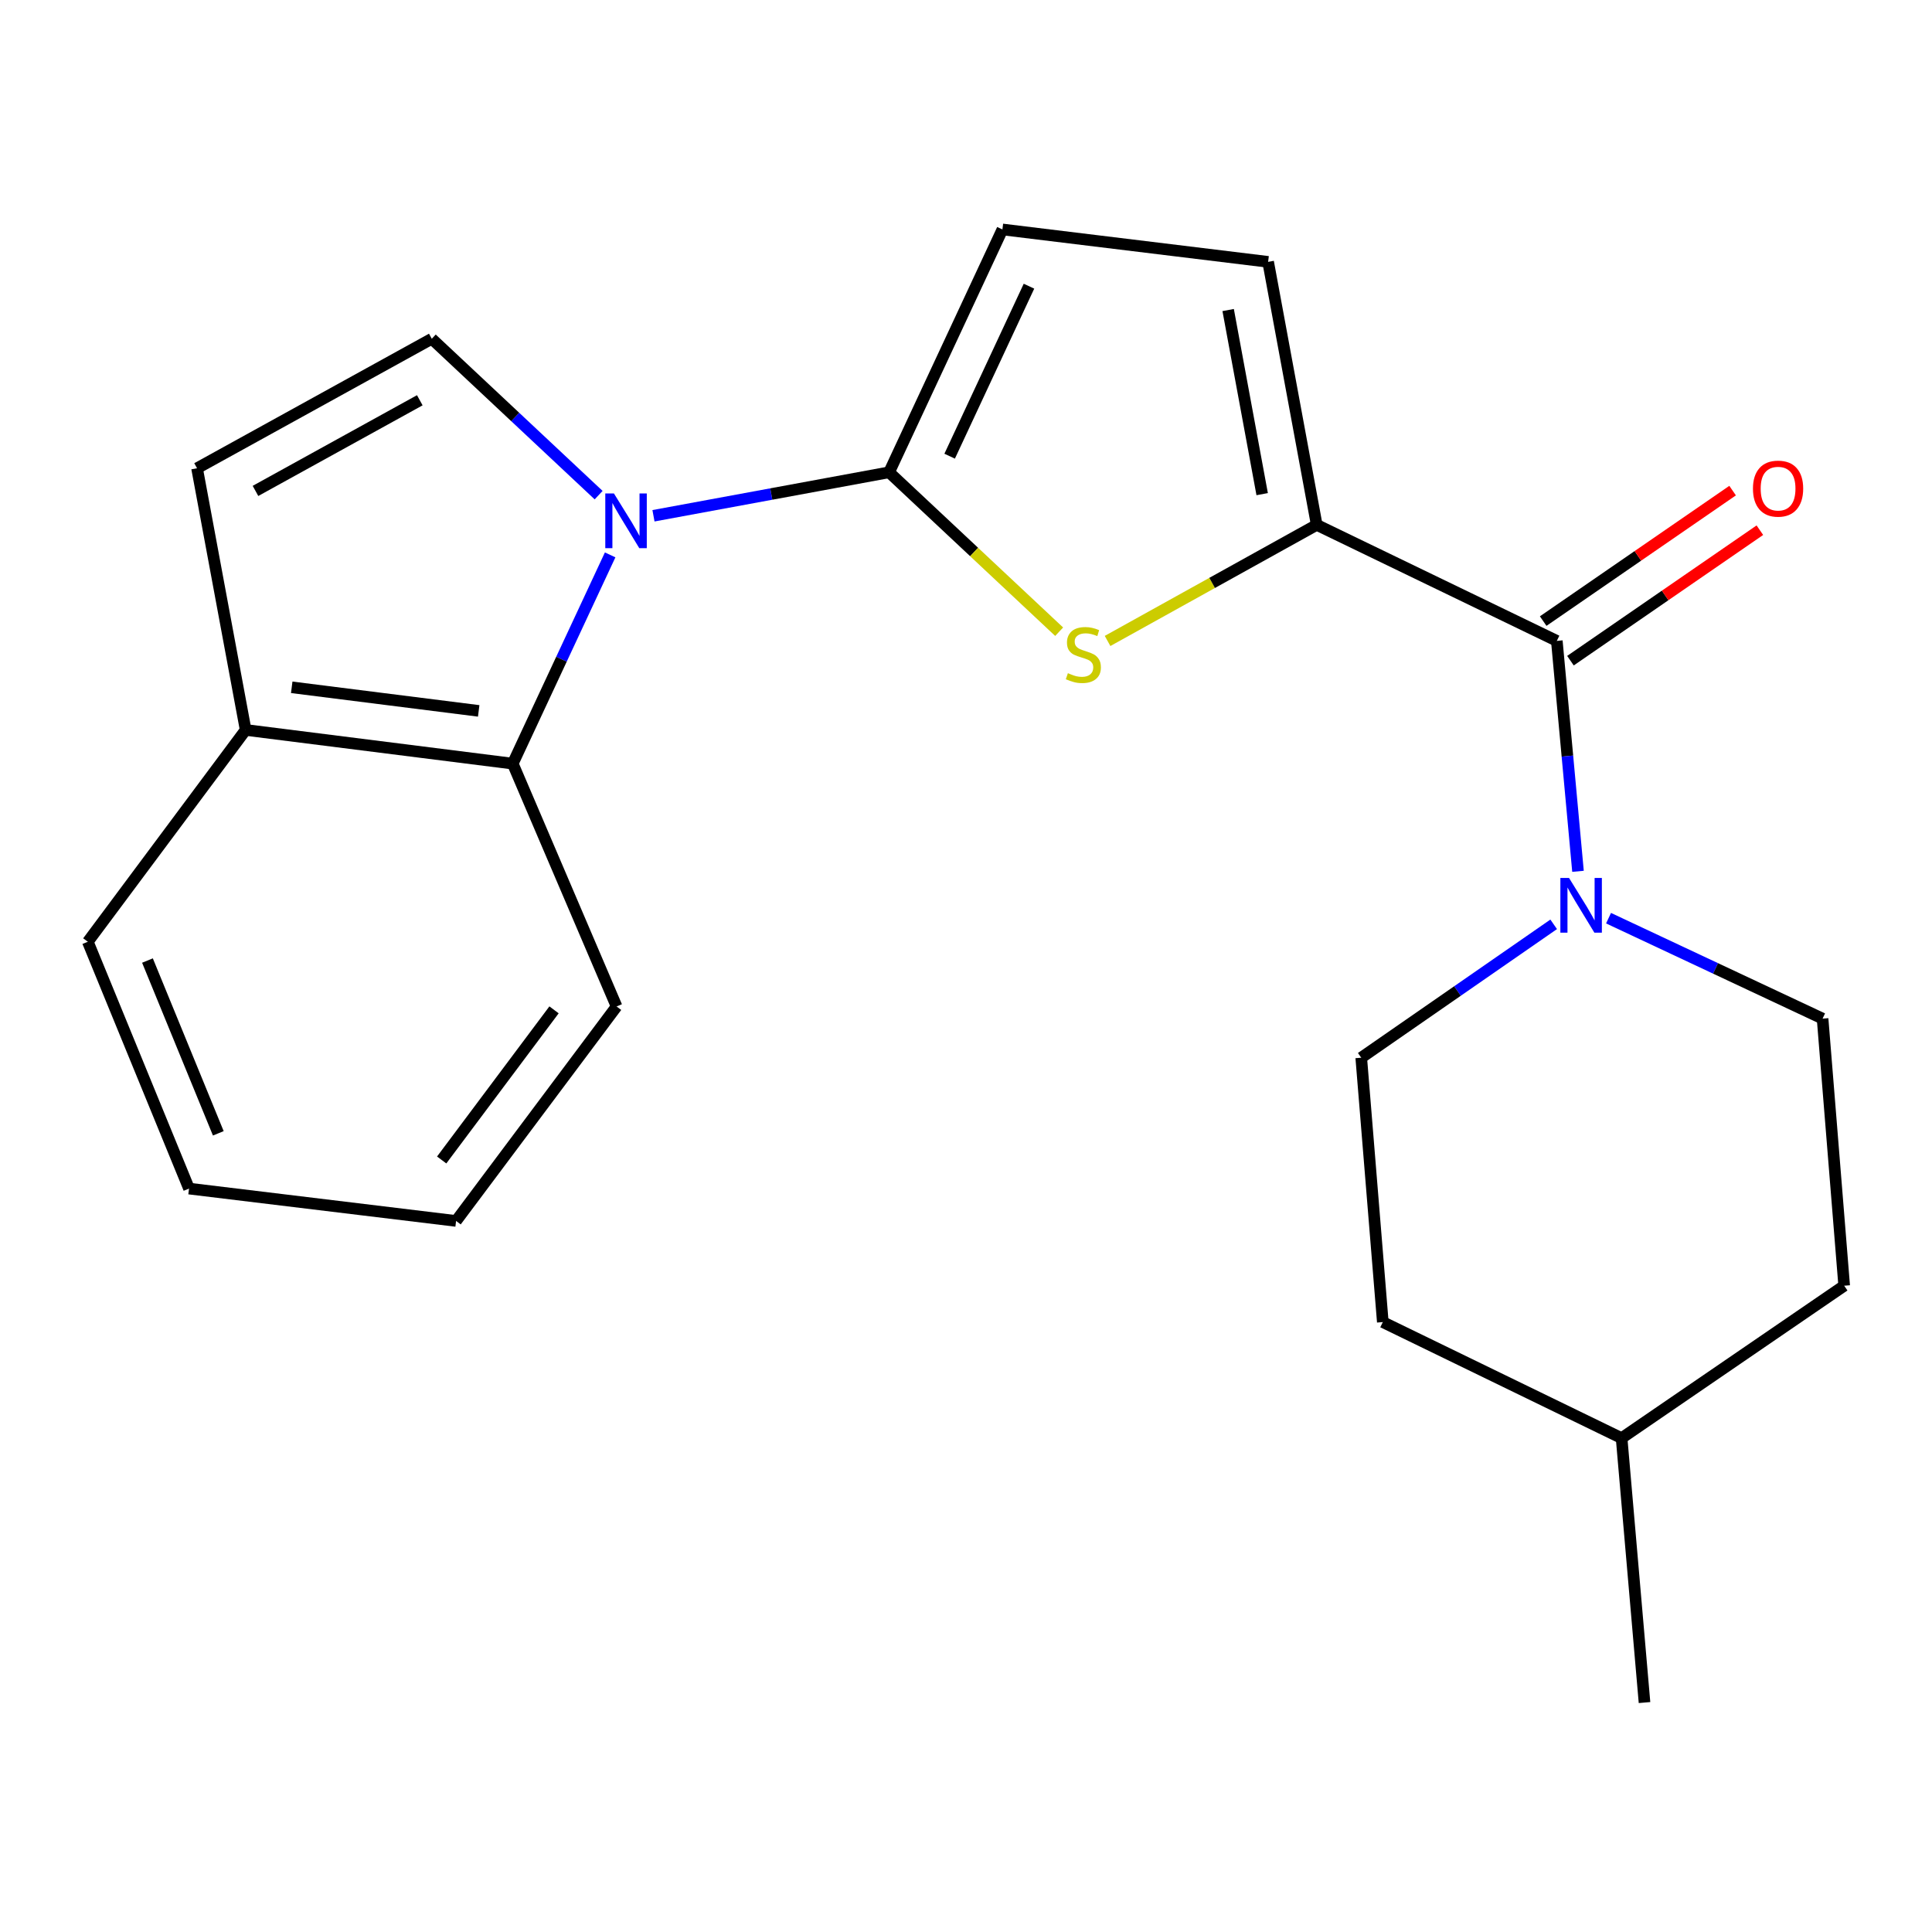<?xml version='1.0' encoding='iso-8859-1'?>
<svg version='1.1' baseProfile='full'
              xmlns='http://www.w3.org/2000/svg'
                      xmlns:rdkit='http://www.rdkit.org/xml'
                      xmlns:xlink='http://www.w3.org/1999/xlink'
                  xml:space='preserve'
width='1000px' height='1000px' viewBox='0 0 1000 1000'>
<!-- END OF HEADER -->
<rect style='opacity:1.0;fill:#FFFFFF;stroke:none' width='1000' height='1000' x='0' y='0'> </rect>
<path class='bond-0' d='M 338.238,266.962 L 399.217,255.71' style='fill:none;fill-rule:evenodd;stroke:#0000FF;stroke-width:6px;stroke-linecap:butt;stroke-linejoin:miter;stroke-opacity:1' />
<path class='bond-0' d='M 399.217,255.71 L 460.197,244.457' style='fill:none;fill-rule:evenodd;stroke:#000000;stroke-width:6px;stroke-linecap:butt;stroke-linejoin:miter;stroke-opacity:1' />
<path class='bond-4' d='M 309.851,256.287 L 266.671,215.814' style='fill:none;fill-rule:evenodd;stroke:#0000FF;stroke-width:6px;stroke-linecap:butt;stroke-linejoin:miter;stroke-opacity:1' />
<path class='bond-4' d='M 266.671,215.814 L 223.491,175.34' style='fill:none;fill-rule:evenodd;stroke:#000000;stroke-width:6px;stroke-linecap:butt;stroke-linejoin:miter;stroke-opacity:1' />
<path class='bond-6' d='M 315.811,287.21 L 290.603,341.232' style='fill:none;fill-rule:evenodd;stroke:#0000FF;stroke-width:6px;stroke-linecap:butt;stroke-linejoin:miter;stroke-opacity:1' />
<path class='bond-6' d='M 290.603,341.232 L 265.395,395.254' style='fill:none;fill-rule:evenodd;stroke:#000000;stroke-width:6px;stroke-linecap:butt;stroke-linejoin:miter;stroke-opacity:1' />
<path class='bond-1' d='M 460.197,244.457 L 504.206,285.714' style='fill:none;fill-rule:evenodd;stroke:#000000;stroke-width:6px;stroke-linecap:butt;stroke-linejoin:miter;stroke-opacity:1' />
<path class='bond-1' d='M 504.206,285.714 L 548.216,326.972' style='fill:none;fill-rule:evenodd;stroke:#CCCC00;stroke-width:6px;stroke-linecap:butt;stroke-linejoin:miter;stroke-opacity:1' />
<path class='bond-7' d='M 460.197,244.457 L 518.851,118.759' style='fill:none;fill-rule:evenodd;stroke:#000000;stroke-width:6px;stroke-linecap:butt;stroke-linejoin:miter;stroke-opacity:1' />
<path class='bond-7' d='M 491.538,236.122 L 532.597,148.133' style='fill:none;fill-rule:evenodd;stroke:#000000;stroke-width:6px;stroke-linecap:butt;stroke-linejoin:miter;stroke-opacity:1' />
<path class='bond-2' d='M 573.275,331.757 L 627.404,301.714' style='fill:none;fill-rule:evenodd;stroke:#CCCC00;stroke-width:6px;stroke-linecap:butt;stroke-linejoin:miter;stroke-opacity:1' />
<path class='bond-2' d='M 627.404,301.714 L 681.533,271.67' style='fill:none;fill-rule:evenodd;stroke:#000000;stroke-width:6px;stroke-linecap:butt;stroke-linejoin:miter;stroke-opacity:1' />
<path class='bond-3' d='M 681.533,271.67 L 805.808,331.72' style='fill:none;fill-rule:evenodd;stroke:#000000;stroke-width:6px;stroke-linecap:butt;stroke-linejoin:miter;stroke-opacity:1' />
<path class='bond-23' d='M 681.533,271.67 L 656.38,135.537' style='fill:none;fill-rule:evenodd;stroke:#000000;stroke-width:6px;stroke-linecap:butt;stroke-linejoin:miter;stroke-opacity:1' />
<path class='bond-23' d='M 653.297,255.77 L 635.69,160.477' style='fill:none;fill-rule:evenodd;stroke:#000000;stroke-width:6px;stroke-linecap:butt;stroke-linejoin:miter;stroke-opacity:1' />
<path class='bond-5' d='M 805.808,331.72 L 811.288,391.355' style='fill:none;fill-rule:evenodd;stroke:#000000;stroke-width:6px;stroke-linecap:butt;stroke-linejoin:miter;stroke-opacity:1' />
<path class='bond-5' d='M 811.288,391.355 L 816.768,450.99' style='fill:none;fill-rule:evenodd;stroke:#0000FF;stroke-width:6px;stroke-linecap:butt;stroke-linejoin:miter;stroke-opacity:1' />
<path class='bond-11' d='M 812.865,341.964 L 861.885,308.195' style='fill:none;fill-rule:evenodd;stroke:#000000;stroke-width:6px;stroke-linecap:butt;stroke-linejoin:miter;stroke-opacity:1' />
<path class='bond-11' d='M 861.885,308.195 L 910.906,274.426' style='fill:none;fill-rule:evenodd;stroke:#FF0000;stroke-width:6px;stroke-linecap:butt;stroke-linejoin:miter;stroke-opacity:1' />
<path class='bond-11' d='M 798.752,321.477 L 847.772,287.708' style='fill:none;fill-rule:evenodd;stroke:#000000;stroke-width:6px;stroke-linecap:butt;stroke-linejoin:miter;stroke-opacity:1' />
<path class='bond-11' d='M 847.772,287.708 L 896.793,253.939' style='fill:none;fill-rule:evenodd;stroke:#FF0000;stroke-width:6px;stroke-linecap:butt;stroke-linejoin:miter;stroke-opacity:1' />
<path class='bond-9' d='M 223.491,175.34 L 101.995,242.37' style='fill:none;fill-rule:evenodd;stroke:#000000;stroke-width:6px;stroke-linecap:butt;stroke-linejoin:miter;stroke-opacity:1' />
<path class='bond-9' d='M 217.284,207.177 L 132.236,254.098' style='fill:none;fill-rule:evenodd;stroke:#000000;stroke-width:6px;stroke-linecap:butt;stroke-linejoin:miter;stroke-opacity:1' />
<path class='bond-12' d='M 804.183,478.43 L 754.378,512.952' style='fill:none;fill-rule:evenodd;stroke:#0000FF;stroke-width:6px;stroke-linecap:butt;stroke-linejoin:miter;stroke-opacity:1' />
<path class='bond-12' d='M 754.378,512.952 L 704.572,547.474' style='fill:none;fill-rule:evenodd;stroke:#000000;stroke-width:6px;stroke-linecap:butt;stroke-linejoin:miter;stroke-opacity:1' />
<path class='bond-13' d='M 832.576,475.246 L 887.971,501.243' style='fill:none;fill-rule:evenodd;stroke:#0000FF;stroke-width:6px;stroke-linecap:butt;stroke-linejoin:miter;stroke-opacity:1' />
<path class='bond-13' d='M 887.971,501.243 L 943.365,527.24' style='fill:none;fill-rule:evenodd;stroke:#000000;stroke-width:6px;stroke-linecap:butt;stroke-linejoin:miter;stroke-opacity:1' />
<path class='bond-10' d='M 265.395,395.254 L 127.148,377.812' style='fill:none;fill-rule:evenodd;stroke:#000000;stroke-width:6px;stroke-linecap:butt;stroke-linejoin:miter;stroke-opacity:1' />
<path class='bond-10' d='M 247.772,367.956 L 150.999,355.747' style='fill:none;fill-rule:evenodd;stroke:#000000;stroke-width:6px;stroke-linecap:butt;stroke-linejoin:miter;stroke-opacity:1' />
<path class='bond-17' d='M 265.395,395.254 L 319.144,520.952' style='fill:none;fill-rule:evenodd;stroke:#000000;stroke-width:6px;stroke-linecap:butt;stroke-linejoin:miter;stroke-opacity:1' />
<path class='bond-8' d='M 518.851,118.759 L 656.38,135.537' style='fill:none;fill-rule:evenodd;stroke:#000000;stroke-width:6px;stroke-linecap:butt;stroke-linejoin:miter;stroke-opacity:1' />
<path class='bond-22' d='M 101.995,242.37 L 127.148,377.812' style='fill:none;fill-rule:evenodd;stroke:#000000;stroke-width:6px;stroke-linecap:butt;stroke-linejoin:miter;stroke-opacity:1' />
<path class='bond-18' d='M 127.148,377.812 L 45.455,487.451' style='fill:none;fill-rule:evenodd;stroke:#000000;stroke-width:6px;stroke-linecap:butt;stroke-linejoin:miter;stroke-opacity:1' />
<path class='bond-15' d='M 704.572,547.474 L 715.739,684.311' style='fill:none;fill-rule:evenodd;stroke:#000000;stroke-width:6px;stroke-linecap:butt;stroke-linejoin:miter;stroke-opacity:1' />
<path class='bond-14' d='M 943.365,527.24 L 954.545,665.488' style='fill:none;fill-rule:evenodd;stroke:#000000;stroke-width:6px;stroke-linecap:butt;stroke-linejoin:miter;stroke-opacity:1' />
<path class='bond-16' d='M 954.545,665.488 L 839.337,744.376' style='fill:none;fill-rule:evenodd;stroke:#000000;stroke-width:6px;stroke-linecap:butt;stroke-linejoin:miter;stroke-opacity:1' />
<path class='bond-25' d='M 715.739,684.311 L 839.337,744.376' style='fill:none;fill-rule:evenodd;stroke:#000000;stroke-width:6px;stroke-linecap:butt;stroke-linejoin:miter;stroke-opacity:1' />
<path class='bond-19' d='M 839.337,744.376 L 851.195,881.241' style='fill:none;fill-rule:evenodd;stroke:#000000;stroke-width:6px;stroke-linecap:butt;stroke-linejoin:miter;stroke-opacity:1' />
<path class='bond-20' d='M 319.144,520.952 L 236.068,631.959' style='fill:none;fill-rule:evenodd;stroke:#000000;stroke-width:6px;stroke-linecap:butt;stroke-linejoin:miter;stroke-opacity:1' />
<path class='bond-20' d='M 286.765,522.697 L 228.612,600.402' style='fill:none;fill-rule:evenodd;stroke:#000000;stroke-width:6px;stroke-linecap:butt;stroke-linejoin:miter;stroke-opacity:1' />
<path class='bond-24' d='M 45.455,487.451 L 97.835,615.208' style='fill:none;fill-rule:evenodd;stroke:#000000;stroke-width:6px;stroke-linecap:butt;stroke-linejoin:miter;stroke-opacity:1' />
<path class='bond-24' d='M 76.329,497.177 L 112.995,586.608' style='fill:none;fill-rule:evenodd;stroke:#000000;stroke-width:6px;stroke-linecap:butt;stroke-linejoin:miter;stroke-opacity:1' />
<path class='bond-21' d='M 236.068,631.959 L 97.835,615.208' style='fill:none;fill-rule:evenodd;stroke:#000000;stroke-width:6px;stroke-linecap:butt;stroke-linejoin:miter;stroke-opacity:1' />
<path  class='atom-0' d='M 317.776 255.423
L 327.056 270.423
Q 327.976 271.903, 329.456 274.583
Q 330.936 277.263, 331.016 277.423
L 331.016 255.423
L 334.776 255.423
L 334.776 283.743
L 330.896 283.743
L 320.936 267.343
Q 319.776 265.423, 318.536 263.223
Q 317.336 261.023, 316.976 260.343
L 316.976 283.743
L 313.296 283.743
L 313.296 255.423
L 317.776 255.423
' fill='#0000FF'/>
<path  class='atom-2' d='M 552.742 348.434
Q 553.062 348.554, 554.382 349.114
Q 555.702 349.674, 557.142 350.034
Q 558.622 350.354, 560.062 350.354
Q 562.742 350.354, 564.302 349.074
Q 565.862 347.754, 565.862 345.474
Q 565.862 343.914, 565.062 342.954
Q 564.302 341.994, 563.102 341.474
Q 561.902 340.954, 559.902 340.354
Q 557.382 339.594, 555.862 338.874
Q 554.382 338.154, 553.302 336.634
Q 552.262 335.114, 552.262 332.554
Q 552.262 328.994, 554.662 326.794
Q 557.102 324.594, 561.902 324.594
Q 565.182 324.594, 568.902 326.154
L 567.982 329.234
Q 564.582 327.834, 562.022 327.834
Q 559.262 327.834, 557.742 328.994
Q 556.222 330.114, 556.262 332.074
Q 556.262 333.594, 557.022 334.514
Q 557.822 335.434, 558.942 335.954
Q 560.102 336.474, 562.022 337.074
Q 564.582 337.874, 566.102 338.674
Q 567.622 339.474, 568.702 341.114
Q 569.822 342.714, 569.822 345.474
Q 569.822 349.394, 567.182 351.514
Q 564.582 353.594, 560.222 353.594
Q 557.702 353.594, 555.782 353.034
Q 553.902 352.514, 551.662 351.594
L 552.742 348.434
' fill='#CCCC00'/>
<path  class='atom-6' d='M 812.125 454.426
L 821.405 469.426
Q 822.325 470.906, 823.805 473.586
Q 825.285 476.266, 825.365 476.426
L 825.365 454.426
L 829.125 454.426
L 829.125 482.746
L 825.245 482.746
L 815.285 466.346
Q 814.125 464.426, 812.885 462.226
Q 811.685 460.026, 811.325 459.346
L 811.325 482.746
L 807.645 482.746
L 807.645 454.426
L 812.125 454.426
' fill='#0000FF'/>
<path  class='atom-12' d='M 907.326 252.913
Q 907.326 246.113, 910.686 242.313
Q 914.046 238.513, 920.326 238.513
Q 926.606 238.513, 929.966 242.313
Q 933.326 246.113, 933.326 252.913
Q 933.326 259.793, 929.926 263.713
Q 926.526 267.593, 920.326 267.593
Q 914.086 267.593, 910.686 263.713
Q 907.326 259.833, 907.326 252.913
M 920.326 264.393
Q 924.646 264.393, 926.966 261.513
Q 929.326 258.593, 929.326 252.913
Q 929.326 247.353, 926.966 244.553
Q 924.646 241.713, 920.326 241.713
Q 916.006 241.713, 913.646 244.513
Q 911.326 247.313, 911.326 252.913
Q 911.326 258.633, 913.646 261.513
Q 916.006 264.393, 920.326 264.393
' fill='#FF0000'/>
</svg>
